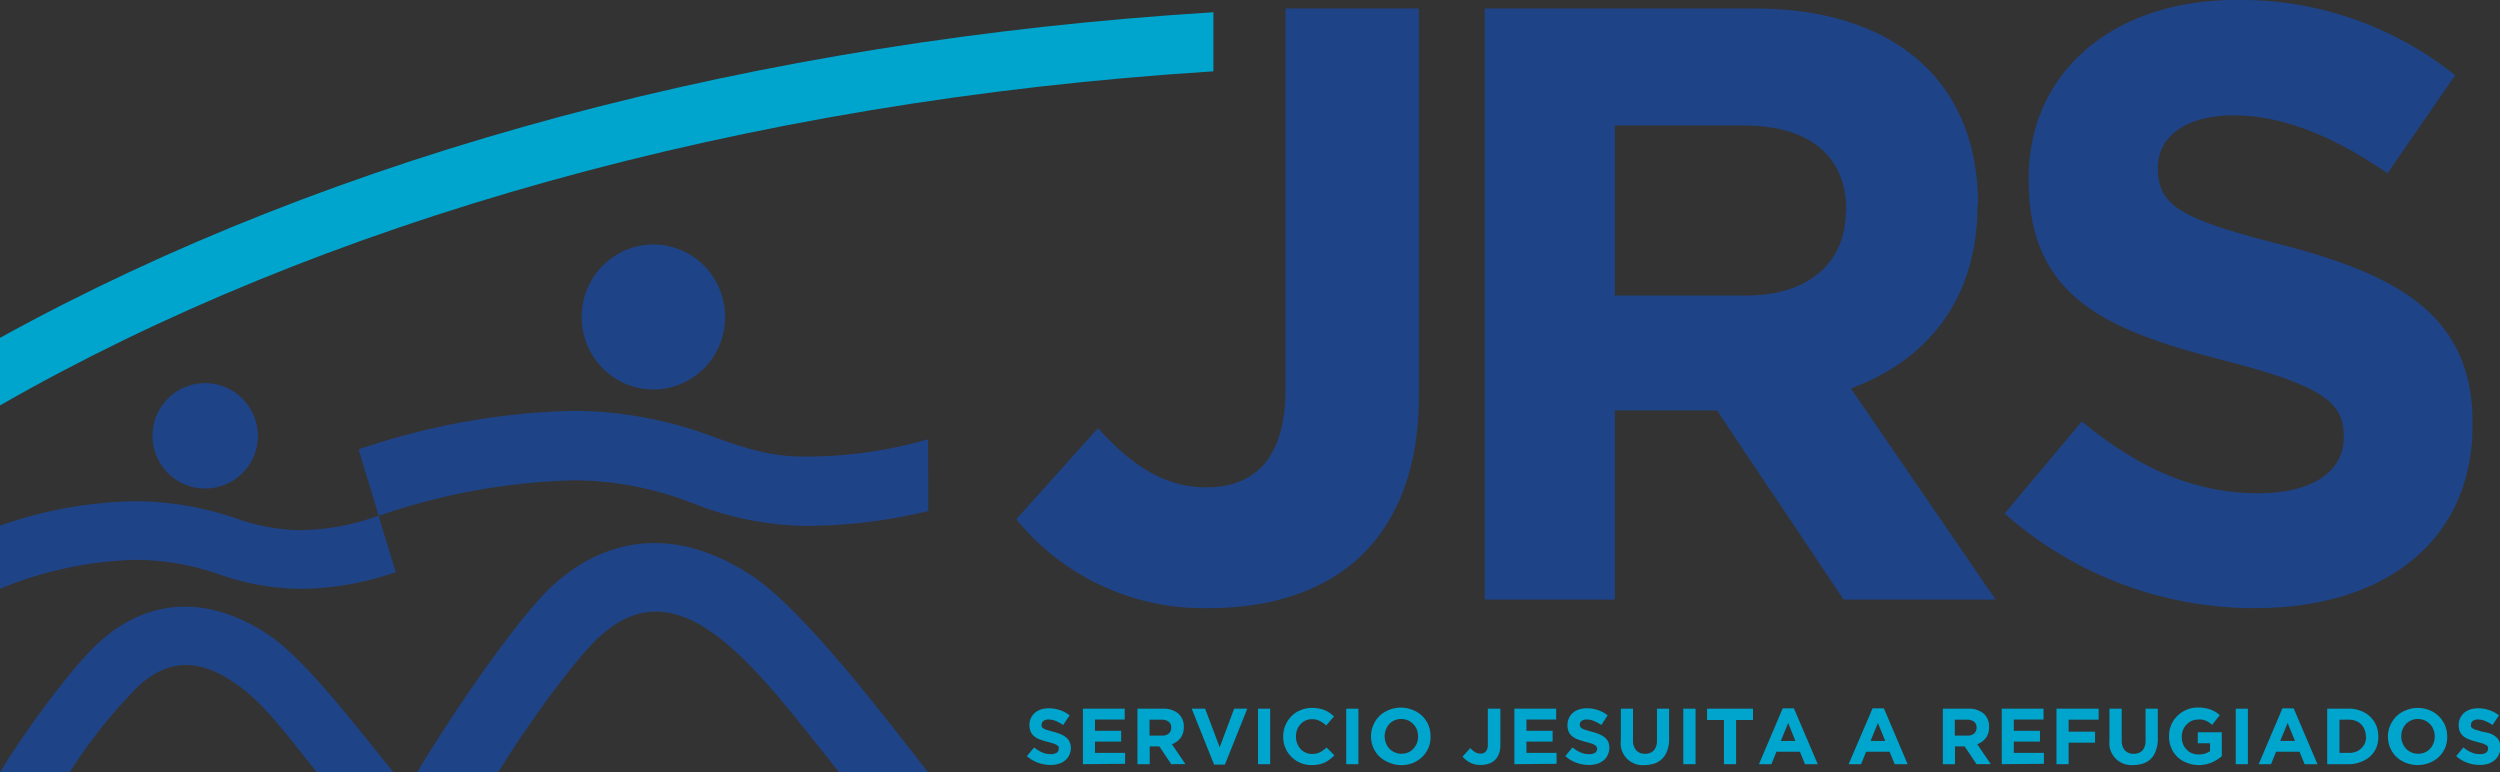<svg xmlns="http://www.w3.org/2000/svg" xmlns:xlink="http://www.w3.org/1999/xlink" viewBox="0 0 259 79.98"><rect x="0" y="0" width="259" height="79.98" fill="#333333" stroke="none"/><defs><style>.cls-1{fill:none;}.cls-2{fill:#00a5cd;}.cls-3{fill:#1f4387;}.cls-4{clip-path:url(#clip-path);}.cls-5{opacity:0.82;fill:url(#linear-gradient);}</style><clipPath id="clip-path"><rect class="cls-1" x="-207.25" y="-1969.74" width="1440" height="900"></rect></clipPath><linearGradient id="linear-gradient" x1="512.75" y1="-5490.74" x2="512.75" y2="17.26" gradientUnits="userSpaceOnUse"><stop offset="0" stop-color="#bfe4ee"></stop><stop offset="0" stop-color="#f8f3a1"></stop><stop offset="0.24" stop-color="#97d1dd"></stop><stop offset="0.53" stop-color="#e6a993"></stop><stop offset="0.76" stop-color="#7ba7af"></stop><stop offset="1" stop-color="#6ea127"></stop></linearGradient></defs><g id="Fondo"><path class="cls-2" d="M110.77,78.23a1.45,1.45,0,0,1-.43.55,1.89,1.89,0,0,1-.66.35,2.86,2.86,0,0,1-.85.12,3.81,3.81,0,0,1-1.29-.23,3.39,3.39,0,0,1-1.15-.69l.75-.9a3.36,3.36,0,0,0,.8.51,2.12,2.12,0,0,0,.91.19,1.15,1.15,0,0,0,.61-.14.45.45,0,0,0,.22-.4v0a.46.46,0,0,0,0-.21.44.44,0,0,0-.18-.18,1.63,1.63,0,0,0-.35-.17l-.59-.17a6.75,6.75,0,0,1-.79-.24,1.9,1.9,0,0,1-.6-.32,1.27,1.27,0,0,1-.38-.48,1.66,1.66,0,0,1-.14-.71v0a1.64,1.64,0,0,1,.15-.71,1.69,1.69,0,0,1,.41-.55,1.93,1.93,0,0,1,.63-.35,2.64,2.64,0,0,1,.81-.12,3.32,3.32,0,0,1,1.16.19,3.14,3.14,0,0,1,1,.54l-.66,1a4.7,4.7,0,0,0-.75-.41,2,2,0,0,0-.74-.16.89.89,0,0,0-.56.15.43.43,0,0,0-.18.36h0a.57.57,0,0,0,0,.24.53.53,0,0,0,.2.19,1.58,1.58,0,0,0,.38.15l.61.18a4.75,4.75,0,0,1,.78.26,2,2,0,0,1,.57.34,1.26,1.26,0,0,1,.36.47,1.6,1.6,0,0,1,.12.65v0A1.73,1.73,0,0,1,110.77,78.23Z"></path><path class="cls-2" d="M112.19,79.17V73.42h4.33v1.12h-3.08v1.17h2.71v1.12h-2.71V78h3.12v1.13Z"></path><path class="cls-2" d="M121.34,79.17l-1.23-1.84h-1v1.84h-1.27V73.42h2.63a2.38,2.38,0,0,1,1.6.5,1.76,1.76,0,0,1,.57,1.4h0a1.84,1.84,0,0,1-.34,1.14,2,2,0,0,1-.89.64l1.4,2.06Zm0-3.79a.71.71,0,0,0-.27-.61,1.11,1.11,0,0,0-.73-.21h-1.25v1.65h1.28a1.05,1.05,0,0,0,.72-.22.78.78,0,0,0,.25-.59Z"></path><path class="cls-2" d="M126.9,79.21h-1.12l-2.32-5.79h1.39l1.51,4,1.5-4h1.36Z"></path><path class="cls-2" d="M130.33,79.17V73.42h1.26v5.75Z"></path><path class="cls-2" d="M137.78,78.66a2.55,2.55,0,0,1-.52.33,2.5,2.5,0,0,1-.62.2,3.57,3.57,0,0,1-.76.07,2.84,2.84,0,0,1-1.17-.23,2.9,2.9,0,0,1-1.77-2.72v0a2.94,2.94,0,0,1,.22-1.15,3,3,0,0,1,.61-.94,2.84,2.84,0,0,1,.95-.64,3,3,0,0,1,1.21-.24,3.45,3.45,0,0,1,.74.07,2.63,2.63,0,0,1,.6.18,2.69,2.69,0,0,1,.5.28,3.73,3.73,0,0,1,.43.36l-.81.93a2.65,2.65,0,0,0-.68-.48,1.73,1.73,0,0,0-.79-.17,1.57,1.57,0,0,0-1.19.52,1.87,1.87,0,0,0-.35.57,2,2,0,0,0-.12.7h0a2,2,0,0,0,.12.7,2,2,0,0,0,.34.58,1.56,1.56,0,0,0,.53.38,1.5,1.5,0,0,0,.67.15,1.8,1.8,0,0,0,.84-.18,3.56,3.56,0,0,0,.67-.49l.81.81A3.57,3.57,0,0,1,137.78,78.66Z"></path><path class="cls-2" d="M139.47,79.17V73.42h1.26v5.75Z"></path><path class="cls-2" d="M148,77.45a3,3,0,0,1-.63.94,3,3,0,0,1-2.2.87A3,3,0,0,1,143.9,79a3.2,3.2,0,0,1-1-.63,2.9,2.9,0,0,1-.64-.94,2.94,2.94,0,0,1-.22-1.15v0a2.78,2.78,0,0,1,.23-1.15,2.88,2.88,0,0,1,.63-.94,2.93,2.93,0,0,1,1-.64,3.14,3.14,0,0,1,1.23-.24,3.05,3.05,0,0,1,1.22.24,2.9,2.9,0,0,1,1,.63,2.84,2.84,0,0,1,.63.93,3,3,0,0,1,.22,1.16h0A2.83,2.83,0,0,1,148,77.45Zm-1.09-1.16a2,2,0,0,0-.12-.69,1.75,1.75,0,0,0-.37-.58,1.83,1.83,0,0,0-.55-.39,1.78,1.78,0,0,0-.7-.14,1.62,1.62,0,0,0-.7.14,1.6,1.6,0,0,0-.54.38,1.87,1.87,0,0,0-.35.57,1.82,1.82,0,0,0-.13.7h0a1.82,1.82,0,0,0,.13.7,1.66,1.66,0,0,0,.36.58,1.64,1.64,0,0,0,.55.38,1.6,1.6,0,0,0,.7.15,1.82,1.82,0,0,0,.7-.14,1.5,1.5,0,0,0,.54-.39,1.85,1.85,0,0,0,.36-.57,1.92,1.92,0,0,0,.12-.69Z"></path><path class="cls-2" d="M155.29,78.09a1.81,1.81,0,0,1-.41.64,1.6,1.6,0,0,1-.65.39,2.72,2.72,0,0,1-.83.13,2.3,2.3,0,0,1-1.13-.26,2.83,2.83,0,0,1-.75-.6l.8-.89a2.11,2.11,0,0,0,.5.42,1,1,0,0,0,.55.15.74.74,0,0,0,.57-.22,1.1,1.1,0,0,0,.2-.73v-3.7h1.3v3.76A2.52,2.52,0,0,1,155.29,78.09Z"></path><path class="cls-2" d="M156.89,79.17V73.42h4.33v1.12h-3.08v1.17h2.71v1.12h-2.71V78h3.12v1.13Z"></path><path class="cls-2" d="M166.55,78.23a1.55,1.55,0,0,1-.43.55,2.08,2.08,0,0,1-.66.35,2.88,2.88,0,0,1-.86.12,3.8,3.8,0,0,1-1.28-.23,3.3,3.3,0,0,1-1.15-.69l.74-.9a3.62,3.62,0,0,0,.81.51,2.12,2.12,0,0,0,.91.19,1.15,1.15,0,0,0,.61-.14.47.47,0,0,0,.22-.4v0a.46.46,0,0,0-.05-.21.42.42,0,0,0-.17-.18,1.91,1.91,0,0,0-.35-.17l-.59-.17a6.21,6.21,0,0,1-.79-.24,1.9,1.9,0,0,1-.6-.32,1.29,1.29,0,0,1-.39-.48,1.67,1.67,0,0,1-.13-.71v0a1.64,1.64,0,0,1,.15-.71,1.56,1.56,0,0,1,.41-.55,1.75,1.75,0,0,1,.63-.35,2.64,2.64,0,0,1,.81-.12,3.32,3.32,0,0,1,1.16.19,3.09,3.09,0,0,1,1,.54l-.65,1a4.38,4.38,0,0,0-.76-.41,1.93,1.93,0,0,0-.74-.16.86.86,0,0,0-.55.15.43.43,0,0,0-.18.36h0a.45.45,0,0,0,.05.24.49.49,0,0,0,.19.19,1.67,1.67,0,0,0,.39.15l.61.18a4.75,4.75,0,0,1,.78.26,2.1,2.1,0,0,1,.57.34,1.26,1.26,0,0,1,.36.47,1.61,1.61,0,0,1,.11.65v0A1.87,1.87,0,0,1,166.55,78.23Z"></path><path class="cls-2" d="M172.71,77.8a2.1,2.1,0,0,1-1.3,1.3,3.39,3.39,0,0,1-1,.16,2.27,2.27,0,0,1-2.49-2.56V73.42h1.26v3.25a1.5,1.5,0,0,0,.33,1.06,1.17,1.17,0,0,0,.91.36,1.19,1.19,0,0,0,.91-.34,1.46,1.46,0,0,0,.33-1V73.42h1.26v3.24A3.26,3.26,0,0,1,172.71,77.8Z"></path><path class="cls-2" d="M174.39,79.17V73.42h1.27v5.75Z"></path><path class="cls-2" d="M179.86,74.59v4.58H178.6V74.59h-1.75V73.42h4.76v1.17Z"></path><path class="cls-2" d="M187,79.17l-.53-1.29h-2.43l-.52,1.29h-1.29l2.46-5.79h1.16l2.47,5.79Zm-1.74-4.27-.77,1.86H186Z"></path><path class="cls-2" d="M196.29,79.17l-.53-1.29h-2.43l-.52,1.29h-1.29L194,73.38h1.17l2.46,5.79Zm-1.74-4.27-.76,1.86h1.52Z"></path><path class="cls-2" d="M204.77,79.17l-1.23-1.84h-1v1.84h-1.26V73.42h2.62a2.36,2.36,0,0,1,1.6.5,1.76,1.76,0,0,1,.57,1.4h0a1.84,1.84,0,0,1-.34,1.14,2,2,0,0,1-.89.64l1.4,2.06Zm0-3.79a.73.73,0,0,0-.26-.61,1.15,1.15,0,0,0-.73-.21h-1.26v1.65h1.28a1.05,1.05,0,0,0,.72-.22.78.78,0,0,0,.25-.59Z"></path><path class="cls-2" d="M207.38,79.17V73.42h4.33v1.12h-3.08v1.17h2.71v1.12h-2.71V78h3.12v1.13Z"></path><path class="cls-2" d="M214.31,74.56V75.8h2.74v1.14h-2.74v2.23h-1.26V73.42h4.37v1.14Z"></path><path class="cls-2" d="M223.33,77.8a2.06,2.06,0,0,1-.5.81,2.11,2.11,0,0,1-.8.49,3.39,3.39,0,0,1-1,.16,2.29,2.29,0,0,1-2.49-2.56V73.42h1.27v3.25a1.54,1.54,0,0,0,.32,1.06,1.19,1.19,0,0,0,.92.36,1.21,1.21,0,0,0,.91-.34,1.5,1.5,0,0,0,.32-1V73.42h1.27v3.24A3.25,3.25,0,0,1,223.33,77.8Z"></path><path class="cls-2" d="M229.13,79a3.64,3.64,0,0,1-1.4.26A3.24,3.24,0,0,1,226.5,79a2.82,2.82,0,0,1-.95-.61,2.85,2.85,0,0,1-.62-.94,3,3,0,0,1-.22-1.18v0a2.94,2.94,0,0,1,.22-1.15,2.88,2.88,0,0,1,.63-.94,3,3,0,0,1,.95-.64,3,3,0,0,1,1.21-.24,3.73,3.73,0,0,1,.7.06,2.68,2.68,0,0,1,.59.15,3,3,0,0,1,.51.24,3.54,3.54,0,0,1,.45.34l-.79,1-.33-.25a2.21,2.21,0,0,0-.34-.18,2.38,2.38,0,0,0-.38-.11,2.15,2.15,0,0,0-.45,0,1.58,1.58,0,0,0-.65.14,1.82,1.82,0,0,0-.52.39,1.85,1.85,0,0,0-.36.57,1.92,1.92,0,0,0-.12.69v0a2.09,2.09,0,0,0,.12.72,1.65,1.65,0,0,0,.37.58,1.53,1.53,0,0,0,.55.39,1.75,1.75,0,0,0,.7.13,2,2,0,0,0,1.19-.34V77h-1.27V75.86h2.49v2.49A4.55,4.55,0,0,1,229.13,79Z"></path><path class="cls-2" d="M231.62,79.17V73.42h1.26v5.75Z"></path><path class="cls-2" d="M238.76,79.17l-.53-1.29H235.8l-.52,1.29H234l2.46-5.79h1.16l2.47,5.79ZM237,74.9l-.77,1.86h1.53Z"></path><path class="cls-2" d="M246.2,77.43a2.75,2.75,0,0,1-.63.91,2.89,2.89,0,0,1-1,.6,3.25,3.25,0,0,1-1.23.23h-2.24V73.42h2.24a3.24,3.24,0,0,1,1.23.22,2.75,2.75,0,0,1,1.6,1.51,2.81,2.81,0,0,1,.22,1.13h0A2.86,2.86,0,0,1,246.2,77.43Zm-1.1-1.14a1.73,1.73,0,0,0-.13-.69,1.48,1.48,0,0,0-.35-.55,1.39,1.39,0,0,0-.55-.36,1.78,1.78,0,0,0-.7-.13h-1V78h1a2,2,0,0,0,.7-.12,1.48,1.48,0,0,0,.55-.35A1.62,1.62,0,0,0,245,77a1.75,1.75,0,0,0,.13-.7Z"></path><path class="cls-2" d="M253.33,77.45a3,3,0,0,1-.64.94,3,3,0,0,1-1,.64,3.35,3.35,0,0,1-2.44,0,3.13,3.13,0,0,1-1-.63,2.88,2.88,0,0,1-.63-.94,3,3,0,0,1-.23-1.15v0a3,3,0,0,1,.23-1.15,3.07,3.07,0,0,1,.64-.94,2.83,2.83,0,0,1,1-.64,3.25,3.25,0,0,1,2.45,0,2.9,2.9,0,0,1,1.59,1.56,3,3,0,0,1,.23,1.16h0A3,3,0,0,1,253.33,77.45Zm-1.09-1.16a1.77,1.77,0,0,0-.13-.69,1.58,1.58,0,0,0-.36-.58,2,2,0,0,0-.55-.39,1.82,1.82,0,0,0-.7-.14,1.59,1.59,0,0,0-.7.14,1.75,1.75,0,0,0-.55.38,2.08,2.08,0,0,0-.35.57,2,2,0,0,0-.13.7h0a1.89,1.89,0,0,0,.49,1.28,1.75,1.75,0,0,0,.55.38,1.63,1.63,0,0,0,.7.15,1.75,1.75,0,0,0,.7-.14,1.45,1.45,0,0,0,.55-.39,1.65,1.65,0,0,0,.35-.57,1.73,1.73,0,0,0,.13-.69Z"></path><path class="cls-2" d="M258.85,78.23a1.58,1.58,0,0,1-.44.55,1.89,1.89,0,0,1-.66.35,2.82,2.82,0,0,1-.85.12,3.81,3.81,0,0,1-1.29-.23,3.49,3.49,0,0,1-1.15-.69l.75-.9a3.22,3.22,0,0,0,.81.51,2.08,2.08,0,0,0,.9.19,1.19,1.19,0,0,0,.62-.14.46.46,0,0,0,.21-.4v0a.46.46,0,0,0,0-.21.39.39,0,0,0-.18-.18,1.63,1.63,0,0,0-.35-.17l-.59-.17a6.75,6.75,0,0,1-.79-.24,2.14,2.14,0,0,1-.6-.32,1.37,1.37,0,0,1-.38-.48,1.66,1.66,0,0,1-.14-.71v0a1.64,1.64,0,0,1,.15-.71,1.84,1.84,0,0,1,.41-.55,1.93,1.93,0,0,1,.63-.35,2.66,2.66,0,0,1,.82-.12,3.36,3.36,0,0,1,1.16.19,3.2,3.2,0,0,1,1,.54l-.66,1a4.31,4.31,0,0,0-.75-.41,2,2,0,0,0-.74-.16.84.84,0,0,0-.55.15.41.41,0,0,0-.19.36h0a.57.57,0,0,0,0,.24.53.53,0,0,0,.2.19,1.58,1.58,0,0,0,.38.15l.61.18A4.75,4.75,0,0,1,258,76a2.16,2.16,0,0,1,.58.34,1.35,1.35,0,0,1,.35.47,1.6,1.6,0,0,1,.12.65v0A1.87,1.87,0,0,1,258.85,78.23Z"></path><path class="cls-3" d="M26.72,45.2a5.46,5.46,0,1,1-5.46-5.51A5.49,5.49,0,0,1,26.72,45.2Z"></path><ellipse class="cls-3" cx="67.69" cy="32.84" rx="7.43" ry="7.51"></ellipse><path class="cls-3" d="M105.27,53.81l8.48-9.45c3.5,3.85,6.91,6.13,11.2,6.13,5.08,0,8.23-3.06,8.23-10.15V.88H147V41c0,7.26-2.1,12.69-5.77,16.36S132,63,125.3,63a25,25,0,0,1-20-9.19"></path><path class="cls-3" d="M204.92,21.26v-.17c0-5.78-1.84-10.59-5.25-14-4-4-10.06-6.21-17.85-6.21h-28V62.12H167.3V42.52h10.58L191,62.12h15.75l-15-21.87c7.79-2.89,13.12-9.1,13.12-19m-13.65.7c0,5.17-3.76,8.67-10.32,8.67H167.3V13h13.39c6.56,0,10.58,3,10.58,8.75Z"></path><path class="cls-3" d="M236.77,25.46c-10.59-2.71-13.21-4-13.21-8v-.17c0-3,2.71-5.34,7.87-5.34s10.5,2.28,15.92,6l7-10.15A35.42,35.42,0,0,0,231.61,0c-12.52,0-21.44,7.35-21.44,18.46v.18c0,12.16,8,15.57,20.3,18.72,10.24,2.63,12.34,4.38,12.34,7.79v.17c0,3.59-3.33,5.78-8.84,5.78-7,0-12.78-2.89-18.29-7.44l-8,9.54a39,39,0,0,0,26,9.8c13.21,0,22.48-6.83,22.48-19v-.17c0-10.68-7-15.14-19.42-18.38"></path><path class="cls-2" d="M125.71,1.27C78.53,4.18,34.67,15.87,0,35v7C32.93,23.12,76.81,10.47,125.71,7.39Z"></path><path class="cls-3" d="M7.22,80a53,53,0,0,1,7.09-8.89c3.07-2.82,6.28-3,10.19-.22,2.9,2,5.19,5.23,8.32,9.11h7.94c-4-4.92-9.15-11.68-12.86-14.18-6.28-4.22-12.57-3.93-17.72.8C7.7,68.88,3,75.1,0,80Z"></path><path class="cls-3" d="M51.62,80C55.26,74.06,60,67.87,62.06,66c3.62-3.33,7.45-3.6,12-.27,4.32,3.16,8.36,8.66,12.87,14.27h9.22c-4.27-5.43-12.72-16.62-18.08-20.23-7.39-5-14.81-4.63-20.87.94C53.63,64,46.67,74.18,43.22,80Z"></path><path class="cls-3" d="M39.21,53.42a24,24,0,0,1-8.35,1.5,20.38,20.38,0,0,1-6.41-1.22A32.62,32.62,0,0,0,14,51.93,44,44,0,0,0,0,54.46V61A39.45,39.45,0,0,1,14,58a26.55,26.55,0,0,1,8.72,1.51A26.05,26.05,0,0,0,30.86,61,30.32,30.32,0,0,0,41,59.27Z"></path><path class="cls-3" d="M96.15,45.51a45.81,45.81,0,0,1-13,1.79c-3.34,0-6-.9-9-1.95a41.48,41.48,0,0,0-14.58-2.79,73.53,73.53,0,0,0-22.42,4l2.09,6.88a66.81,66.81,0,0,1,20.33-3.68A34.19,34.19,0,0,1,71.8,52.15a33.07,33.07,0,0,0,11.37,2.33,54.29,54.29,0,0,0,13-1.54Z"></path></g><g id="Men&#xFA;"><g class="cls-4"><rect class="cls-5" x="-208.25" y="-5490.74" width="1442" height="5508"></rect></g></g></svg>